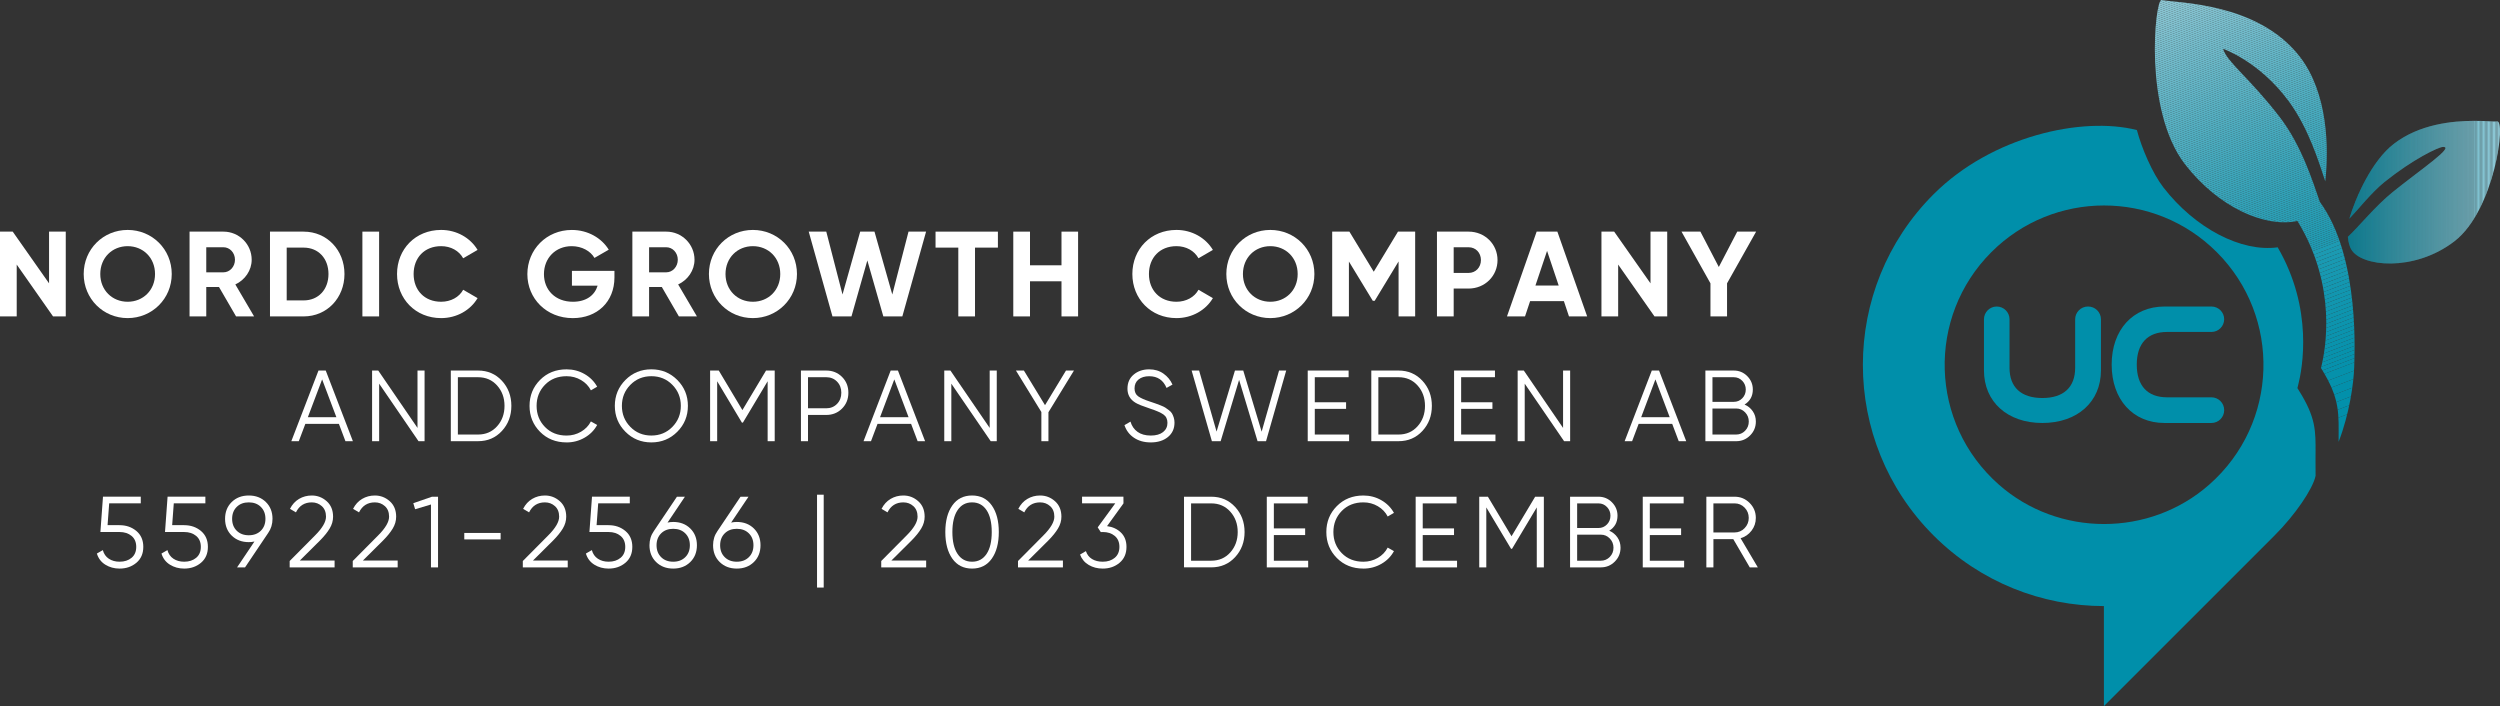 <?xml version="1.0" encoding="UTF-8"?><svg id="Layer_1" xmlns="http://www.w3.org/2000/svg" xmlns:xlink="http://www.w3.org/1999/xlink" viewBox="0 0 222.92 62.966"><rect x="0" y="0" width="222.92" height="62.966" fill="#333333" stroke="none"/><defs><style>.cls-1{fill:none;}.cls-2{fill:#0591ab;}.cls-3{fill:#2ca1b7;}.cls-4{fill:#6dbaca;}.cls-5{fill:#3fa8bc;}.cls-6{fill:#0c94ad;}.cls-7{fill:#84c3d1;}.cls-8{fill:#32a3b9;}.cls-9{fill:#0290aa;}.cls-10{fill:#67b8c8;}.cls-11{fill:#42a9be;}.cls-12{fill:#8cc6d3;}.cls-13{fill:#82c2d0;}.cls-14{fill:#7fc1d0;}.cls-15{fill:#1397b0;}.cls-16{fill:#6cbaca;}.cls-17{fill:#62b6c7;}.cls-18{fill:#80c1d0;}.cls-19{fill:#79bfce;}.cls-20{fill:#4badc0;}.cls-21{fill:#35a4ba;}.cls-22{fill:#36a4ba;}.cls-23{fill:#2aa0b6;}.cls-24{fill:#2a9fb6;}.cls-25{fill:#6bb9ca;}.cls-26{fill:#4faec1;}.cls-27{fill:#61b5c7;}.cls-28{fill:#0e94ae;}.cls-29{fill:#73bccc;}.cls-30{fill:#37a4ba;}.cls-31{fill:#86c4d2;}.cls-32{fill:#87c4d2;}.cls-33{fill:#46abbf;}.cls-34{fill:#0f95af;}.cls-35{fill:#48acbf;}.cls-36{fill:#56b1c3;}.cls-37{fill:#43aabe;}.cls-38{fill:#69b8c9;}.cls-39{fill:#7dc0cf;}.cls-40{fill:#0992ad;}.cls-41{fill:#4aacc0;}.cls-42{fill:#1296af;}.cls-43{fill:#31a2b9;}.cls-44{fill:#51afc2;}.cls-45{fill:#269eb5;}.cls-46{fill:#71bccb;}.cls-47{fill:#78becd;}.cls-48{fill:#279fb6;}.cls-49{fill:#2ea1b8;}.cls-50{fill:#30a2b8;}.cls-51{fill:#1095af;}.cls-52{fill:#0390ab;}.cls-53{fill:#008faa;}.cls-54{fill:#7bbfce;}.cls-55{fill:#50aec2;}.cls-56{fill:#0e95ae;}.cls-57{fill:#1597b0;}.cls-58{fill:#76bdcd;}.cls-59{fill:#47abbf;}.cls-60{fill:#1899b1;}.cls-61{fill:#3da7bc;}.cls-62{fill:#209bb3;}.cls-63{fill:#018faa;}.cls-64{fill:#88c5d2;}.cls-65{fill:#3ba6bc;}.cls-66{fill:#5ab2c4;}.cls-67{fill:#4cadc1;}.cls-68{fill:#34a4b9;}.cls-69{fill:#6ab9c9;}.cls-70{fill:#209cb4;}.cls-71{fill:#7ec1cf;}.cls-72{fill:#71bbcb;}.cls-73{fill:#83c3d1;}.cls-74{fill:#4dadc1;}.cls-75{fill:#54b0c3;}.cls-76{fill:#3ea7bc;}.cls-77{fill:#40a8bd;}.cls-78{fill:#279eb5;}.cls-79{fill:#8cc6d4;}.cls-80{fill:#5fb4c6;}.cls-81{fill:#1698b1;}.cls-82{fill:#38a5bb;}.cls-83{fill:#77becd;}.cls-84{fill:#5bb3c5;}.cls-85{fill:#229db4;}.cls-86{fill:#0792ac;}.cls-87{fill:#0a93ad;}.cls-88{fill:#3fa8bd;}.cls-89{fill:#0491ab;}.cls-90{fill:#5ab3c5;}.cls-91{fill:#48abbf;}.cls-92{fill:#41a8bd;}.cls-93{clip-path:url(#clippath-1);}.cls-94{fill:#76becd;}.cls-95{fill:#259eb5;}.cls-96{fill:#53b0c3;}.cls-97{fill:#7cc0cf;}.cls-98{fill:#38a5ba;}.cls-99{fill:#68b8c9;}.cls-100{fill:#1d9ab3;}.cls-101{fill:#0993ad;}.cls-102{fill:#1898b1;}.cls-103{fill:#2ca0b7;}.cls-104{fill:#2da1b7;}.cls-105{fill:#88c4d2;}.cls-106{fill:#1798b1;}.cls-107{fill:#fff;}.cls-108{fill:#0c94ae;}.cls-109{fill:#42a9bd;}.cls-110{fill:#31a3b9;}.cls-111{fill:#bd9d56;}.cls-112{fill:#52afc2;}.cls-113{fill:#1b99b2;}.cls-114{fill:#1c9ab2;}.cls-115{fill:#1f9bb3;}.cls-116{fill:#44aabe;}.cls-117{fill:#289fb6;}.cls-118{fill:#0290ab;}.cls-119{fill:#5db4c6;}.cls-120{fill:#8ac5d3;}.cls-121{fill:#64b6c8;}.cls-122{fill:#67b8c9;}.cls-123{fill:#55b0c3;}.cls-124{fill:#0d94ae;}.cls-125{fill:#1a99b2;}.cls-126{fill:#39a6bb;}.cls-127{fill:#65b7c8;}.cls-128{fill:#249db5;}.cls-129{fill:#50afc2;}.cls-130{fill:#5fb5c6;}.cls-131{fill:#299fb6;}.cls-132{fill:#3aa6bb;}.cls-133{fill:#3ca7bc;}.cls-134{fill:#41a9bd;}.cls-135{fill:#7bc0ce;}.cls-136{fill:#4cadc0;}.cls-137{fill:#8dc7d4;}.cls-138{fill:#71bccc;}.cls-139{fill:#1d9bb3;}.cls-140{fill:#1e9bb3;}.cls-141{fill:#85c4d1;}.cls-142{fill:#0b93ad;}.cls-143{fill:#31a2b8;}.cls-144{fill:#89c5d3;}.cls-145{fill:#85c3d1;}.cls-146{fill:#0892ac;}.cls-147{fill:#49acc0;}.cls-148{fill:#72bccc;}.cls-149{fill:#73bdcc;}.cls-150{fill:#34a3b9;}.cls-151{fill:#75bdcd;}.cls-152{fill:#4bacc0;}.cls-153{fill:#219cb4;}.cls-154{fill:#0691ac;}.cls-155{fill:#70bbcb;}.cls-156{fill:#58b2c4;}.cls-157{fill:#33a3b9;}.cls-158{fill:#74bdcc;}.cls-159{fill:#81c2d0;}.cls-160{fill:#4eaec1;}.cls-161{fill:#1396b0;}.cls-162{fill:#59b2c4;}.cls-163{fill:#239db4;}.cls-164{fill:#37a5ba;}.cls-165{fill:#1497b0;}.cls-166{fill:#209cb3;}.cls-167{fill:#229cb4;}.cls-168{fill:#8ec7d4;}.cls-169{fill:#0490ab;}.cls-170{fill:#6ebacb;}.cls-171{fill:#2fa2b8;}.cls-172{fill:#7abfce;}.cls-173{fill:#43a9be;}.cls-174{fill:#6fbbcb;}.cls-175{fill:#1999b1;}.cls-176{fill:#39a5bb;}.cls-177{fill:#0f95ae;}.cls-178{fill:#66b7c8;}.cls-179{fill:#57b1c4;}.cls-180{fill:#46aabf;}.cls-181{fill:#1196af;}.cls-182{fill:#1698b0;}.cls-183{clip-path:url(#clippath);}.cls-184{fill:#78bece;}.cls-185{fill:#45aabe;}.cls-186{fill:#60b5c6;}.cls-187{fill:#279eb6;}.cls-188{fill:#5cb3c5;}.cls-189{fill:#2ba0b7;}.cls-190{fill:#53b0c2;}.cls-191{fill:#55b1c3;}.cls-192{fill:#1b9ab2;}.cls-193{fill:#5eb4c6;}.cls-194{fill:#3ba6bb;}.cls-195{fill:#8bc6d3;}.cls-196{fill:#63b6c7;}</style><clipPath id="clippath"><path class="cls-1" d="M213.444,12.833c-1.962,1.514-3.401,4.768-3.963,6.675h0c.72-.74,1.97-2.336,3.13-3.269h0c2.552-2.05,4.792-3.111,5.202-3.135h0c1.131-.066-1.882,1.949-4.435,4.001h0c-1.575,1.266-3.06,3.12-4.023,4.013h0c.038.428.128.802.279,1.084h0c.845,1.595,5.63,2.087,9.23-.692h0c3.601-2.777,4.626-10.93,3.773-10.687h0c-.087.026-.393.004-.854-.017h0c-.316-.014-.705-.029-1.147-.029h0c-1.935,0-4.889.279-7.192,2.056"/></clipPath><clipPath id="clippath-1"><path class="cls-1" d="M194.838,14.655c2.976,3.842,7.145,5.669,10.02,5.049h0c3.575,5.826,2.509,11.511,2.099,13.11h0c1.757,2.806,1.571,4.083,1.571,6.589h0c.985-2.543,1.342-5.251,1.391-6.635h0c0-.741.597-9.786-3.065-14.772h0c-.654-1.88-1.639-5.049-3.599-7.588h0c-2.703-3.501-4.666-4.846-5.033-6.062h0s3.212,1.1,5.849,4.663h0c1.783,2.411,2.726,5.518,3.27,7.161h0c.328-2.975.238-7.878-2.273-11.119h0C201.315.204,194.164.286,192.742.001h0c-.003-.001-.006-.001-.01-.001h0c-.577.001-1.627,9.836,2.106,14.655"/></clipPath></defs><path class="cls-111" d="M221.685,11.061c-.013.002-.023.006-.032.008.011-.003.021-.006.032-.008"/><path class="cls-53" d="M197.001,43.206c-5.315,4.693-13.459,4.695-18.773.001-6.205-5.479-6.426-14.959-.663-20.723,5.552-5.551,14.551-5.549,20.102.002,5.763,5.762,5.54,15.241-.666,20.72M206.47,41.095c0-.228.001-.447.003-.657.014-2.071.022-3.211-1.483-5.615l-.136-.218.064-.247c.387-1.514,1.377-6.805-1.822-12.304-3.244.448-7.365-1.692-10.192-5.343-.971-1.254-1.925-3.468-2.363-5.114-4.879-1.24-12.948.544-18.135,5.731-8.399,8.399-8.395,22.019.003,30.418,4.195,4.193,9.693,6.294,15.191,6.297l.001,8.923,15.096-15.097.126-.126c1.826-1.826,3.399-4.128,3.652-5.31l-.005-1.338h0Z"/><g class="cls-183"><rect class="cls-168" x="222.827" y="10.58" width=".221" height="13.709"/><rect class="cls-137" x="222.717" y="10.58" width=".11" height="13.709"/><rect class="cls-79" x="222.606" y="10.58" width=".11" height="13.709"/><rect class="cls-12" x="222.496" y="10.58" width=".11" height="13.709"/><rect class="cls-195" x="222.385" y="10.58" width=".11" height="13.709"/><rect class="cls-120" x="222.275" y="10.58" width=".11" height="13.709"/><rect class="cls-144" x="222.165" y="10.58" width=".11" height="13.709"/><rect class="cls-64" x="222.054" y="10.58" width=".11" height="13.709"/><rect class="cls-105" x="221.944" y="10.58" width=".11" height="13.709"/><rect class="cls-32" x="221.833" y="10.58" width=".11" height="13.709"/><rect class="cls-31" x="221.723" y="10.58" width=".11" height="13.709"/><rect class="cls-145" x="221.612" y="10.58" width=".11" height="13.709"/><rect class="cls-7" x="221.502" y="10.58" width=".11" height="13.709"/><rect class="cls-73" x="221.392" y="10.58" width=".11" height="13.709"/><rect class="cls-13" x="221.281" y="10.58" width=".11" height="13.709"/><rect class="cls-159" x="221.171" y="10.58" width=".11" height="13.709"/><rect class="cls-18" x="221.06" y="10.58" width=".11" height="13.709"/><rect class="cls-14" x="220.95" y="10.58" width=".11" height="13.709"/><rect class="cls-71" x="220.839" y="10.58" width=".11" height="13.709"/><rect class="cls-39" x="220.729" y="10.58" width=".11" height="13.709"/><rect class="cls-97" x="220.619" y="10.58" width=".11" height="13.709"/><rect class="cls-135" x="220.563" y="10.58" width=".055" height="13.709"/><rect class="cls-54" x="220.508" y="10.58" width=".055" height="13.709"/><rect class="cls-172" x="220.453" y="10.58" width=".055" height="13.709"/><rect class="cls-172" x="220.398" y="10.58" width=".055" height="13.709"/><rect class="cls-19" x="220.342" y="10.58" width=".055" height="13.709"/><rect class="cls-19" x="220.287" y="10.58" width=".055" height="13.709"/><rect class="cls-184" x="220.232" y="10.58" width=".055" height="13.709"/><rect class="cls-47" x="220.177" y="10.58" width=".055" height="13.709"/><rect class="cls-83" x="220.121" y="10.58" width=".055" height="13.709"/><rect class="cls-83" x="220.066" y="10.58" width=".055" height="13.709"/><rect class="cls-94" x="220.011" y="10.58" width=".055" height="13.709"/><rect class="cls-58" x="219.956" y="10.58" width=".055" height="13.709"/><rect class="cls-151" x="219.901" y="10.58" width=".055" height="13.709"/><rect class="cls-158" x="219.845" y="10.58" width=".055" height="13.709"/><rect class="cls-158" x="219.79" y="10.58" width=".055" height="13.709"/><rect class="cls-149" x="219.735" y="10.58" width=".055" height="13.709"/><rect class="cls-29" x="219.68" y="10.58" width=".055" height="13.709"/><rect class="cls-148" x="219.625" y="10.58" width=".055" height="13.709"/><rect class="cls-148" x="219.569" y="10.58" width=".055" height="13.709"/><rect class="cls-46" x="219.514" y="10.58" width=".055" height="13.709"/><rect class="cls-72" x="219.459" y="10.58" width=".055" height="13.709"/><rect class="cls-155" x="219.404" y="10.58" width=".055" height="13.709"/><rect class="cls-155" x="219.349" y="10.58" width=".055" height="13.709"/><rect class="cls-174" x="219.293" y="10.58" width=".055" height="13.709"/><rect class="cls-174" x="219.238" y="10.58" width=".055" height="13.709"/><rect class="cls-170" x="219.183" y="10.58" width=".055" height="13.709"/><rect class="cls-4" x="219.128" y="10.58" width=".055" height="13.709"/><rect class="cls-4" x="219.072" y="10.58" width=".055" height="13.709"/><rect class="cls-16" x="219.017" y="10.58" width=".055" height="13.709"/><rect class="cls-16" x="218.962" y="10.58" width=".055" height="13.709"/><rect class="cls-25" x="218.907" y="10.58" width=".055" height="13.709"/><rect class="cls-25" x="218.852" y="10.58" width=".055" height="13.709"/><rect class="cls-69" x="218.796" y="10.58" width=".055" height="13.709"/><rect class="cls-69" x="218.741" y="10.58" width=".055" height="13.709"/><rect class="cls-38" x="218.686" y="10.58" width=".055" height="13.709"/><rect class="cls-99" x="218.631" y="10.58" width=".055" height="13.709"/><rect class="cls-99" x="218.576" y="10.58" width=".055" height="13.709"/><rect class="cls-122" x="218.52" y="10.58" width=".055" height="13.709"/><rect class="cls-10" x="218.465" y="10.58" width=".055" height="13.709"/><rect class="cls-178" x="218.41" y="10.58" width=".055" height="13.709"/><rect class="cls-178" x="218.355" y="10.58" width=".055" height="13.709"/><rect class="cls-127" x="218.299" y="10.58" width=".055" height="13.709"/><rect class="cls-127" x="218.244" y="10.58" width=".055" height="13.709"/><rect class="cls-121" x="218.189" y="10.58" width=".055" height="13.709"/><rect class="cls-196" x="218.134" y="10.58" width=".055" height="13.709"/><rect class="cls-196" x="218.079" y="10.58" width=".055" height="13.709"/><rect class="cls-17" x="218.023" y="10.58" width=".055" height="13.709"/><rect class="cls-17" x="217.968" y="10.58" width=".055" height="13.709"/><rect class="cls-27" x="217.913" y="10.58" width=".055" height="13.709"/><rect class="cls-27" x="217.858" y="10.58" width=".055" height="13.709"/><rect class="cls-186" x="217.803" y="10.58" width=".055" height="13.709"/><rect class="cls-130" x="217.747" y="10.58" width=".055" height="13.709"/><rect class="cls-80" x="217.692" y="10.58" width=".055" height="13.709"/><rect class="cls-193" x="217.637" y="10.58" width=".055" height="13.709"/><rect class="cls-193" x="217.582" y="10.58" width=".055" height="13.709"/><rect class="cls-119" x="217.526" y="10.58" width=".055" height="13.709"/><rect class="cls-188" x="217.471" y="10.58" width=".055" height="13.709"/><rect class="cls-188" x="217.416" y="10.58" width=".055" height="13.709"/><rect class="cls-84" x="217.361" y="10.58" width=".055" height="13.709"/><rect class="cls-84" x="217.306" y="10.58" width=".055" height="13.709"/><rect class="cls-90" x="217.25" y="10.58" width=".055" height="13.709"/><rect class="cls-66" x="217.195" y="10.58" width=".055" height="13.709"/><rect class="cls-162" x="217.14" y="10.58" width=".055" height="13.709"/><rect class="cls-156" x="217.085" y="10.58" width=".055" height="13.709"/><rect class="cls-156" x="217.03" y="10.58" width=".055" height="13.709"/><rect class="cls-179" x="216.974" y="10.58" width=".055" height="13.709"/><rect class="cls-179" x="216.919" y="10.58" width=".055" height="13.709"/><rect class="cls-36" x="216.864" y="10.58" width=".055" height="13.709"/><rect class="cls-191" x="216.809" y="10.58" width=".055" height="13.709"/><rect class="cls-123" x="216.753" y="10.58" width=".055" height="13.709"/><rect class="cls-75" x="216.698" y="10.58" width=".055" height="13.709"/><rect class="cls-75" x="216.643" y="10.58" width=".055" height="13.709"/><rect class="cls-96" x="216.588" y="10.58" width=".055" height="13.709"/><rect class="cls-190" x="216.533" y="10.58" width=".055" height="13.709"/><rect class="cls-112" x="216.477" y="10.58" width=".055" height="13.709"/><rect class="cls-44" x="216.422" y="10.58" width=".055" height="13.709"/><rect class="cls-44" x="216.367" y="10.58" width=".055" height="13.709"/><rect class="cls-129" x="216.312" y="10.58" width=".055" height="13.709"/><rect class="cls-55" x="216.256" y="10.58" width=".055" height="13.709"/><rect class="cls-26" x="216.201" y="10.58" width=".055" height="13.709"/><rect class="cls-160" x="216.146" y="10.58" width=".055" height="13.709"/><rect class="cls-160" x="216.091" y="10.58" width=".055" height="13.709"/><rect class="cls-74" x="216.036" y="10.58" width=".055" height="13.709"/><rect class="cls-74" x="215.98" y="10.58" width=".055" height="13.709"/><rect class="cls-136" x="215.925" y="10.58" width=".055" height="13.709"/><rect class="cls-20" x="215.87" y="10.58" width=".055" height="13.709"/><rect class="cls-152" x="215.815" y="10.58" width=".055" height="13.709"/><rect class="cls-41" x="215.76" y="10.58" width=".055" height="13.709"/><rect class="cls-41" x="215.704" y="10.58" width=".055" height="13.709"/><rect class="cls-147" x="215.649" y="10.58" width=".055" height="13.709"/><rect class="cls-35" x="215.594" y="10.58" width=".055" height="13.709"/><rect class="cls-91" x="215.539" y="10.58" width=".055" height="13.709"/><rect class="cls-59" x="215.483" y="10.58" width=".055" height="13.709"/><rect class="cls-59" x="215.428" y="10.58" width=".055" height="13.709"/><rect class="cls-33" x="215.373" y="10.58" width=".055" height="13.709"/><rect class="cls-185" x="215.318" y="10.58" width=".055" height="13.709"/><rect class="cls-185" x="215.263" y="10.58" width=".055" height="13.709"/><rect class="cls-116" x="215.207" y="10.58" width=".055" height="13.709"/><rect class="cls-37" x="215.152" y="10.58" width=".055" height="13.709"/><rect class="cls-173" x="215.097" y="10.58" width=".055" height="13.709"/><rect class="cls-11" x="215.042" y="10.58" width=".055" height="13.709"/><rect class="cls-109" x="214.987" y="10.58" width=".055" height="13.709"/><rect class="cls-134" x="214.931" y="10.58" width=".055" height="13.709"/><rect class="cls-77" x="214.876" y="10.58" width=".055" height="13.709"/><rect class="cls-77" x="214.821" y="10.58" width=".055" height="13.709"/><rect class="cls-88" x="214.766" y="10.58" width=".055" height="13.709"/><rect class="cls-88" x="214.71" y="10.58" width=".055" height="13.709"/><rect class="cls-76" x="214.655" y="10.58" width=".055" height="13.709"/><rect class="cls-61" x="214.6" y="10.58" width=".055" height="13.709"/><rect class="cls-61" x="214.545" y="10.58" width=".055" height="13.709"/><rect class="cls-133" x="214.49" y="10.58" width=".055" height="13.709"/><rect class="cls-65" x="214.434" y="10.58" width=".055" height="13.709"/><rect class="cls-194" x="214.379" y="10.58" width=".055" height="13.709"/><rect class="cls-132" x="214.324" y="10.58" width=".055" height="13.709"/><rect class="cls-132" x="214.269" y="10.58" width=".055" height="13.709"/><rect class="cls-176" x="214.214" y="10.58" width=".055" height="13.709"/><rect class="cls-82" x="214.158" y="10.58" width=".055" height="13.709"/><rect class="cls-98" x="214.103" y="10.58" width=".055" height="13.709"/><rect class="cls-164" x="214.048" y="10.58" width=".055" height="13.709"/><rect class="cls-22" x="213.993" y="10.58" width=".055" height="13.709"/><rect class="cls-22" x="213.938" y="10.58" width=".055" height="13.709"/><rect class="cls-21" x="213.882" y="10.58" width=".055" height="13.709"/><rect class="cls-21" x="213.827" y="10.58" width=".055" height="13.709"/><rect class="cls-68" x="213.772" y="10.58" width=".055" height="13.709"/><rect class="cls-157" x="213.717" y="10.58" width=".055" height="13.709"/><rect class="cls-157" x="213.661" y="10.58" width=".055" height="13.709"/><rect class="cls-8" x="213.606" y="10.58" width=".055" height="13.709"/><rect class="cls-110" x="213.551" y="10.58" width=".055" height="13.709"/><rect class="cls-143" x="213.496" y="10.58" width=".055" height="13.709"/><rect class="cls-50" x="213.44" y="10.58" width=".055" height="13.709"/><rect class="cls-50" x="213.385" y="10.58" width=".055" height="13.709"/><rect class="cls-171" x="213.33" y="10.58" width=".055" height="13.709"/><rect class="cls-49" x="213.275" y="10.58" width=".055" height="13.709"/><rect class="cls-49" x="213.22" y="10.58" width=".055" height="13.709"/><rect class="cls-104" x="213.165" y="10.58" width=".055" height="13.709"/><rect class="cls-3" x="213.109" y="10.58" width=".055" height="13.709"/><rect class="cls-103" x="213.054" y="10.58" width=".055" height="13.709"/><rect class="cls-189" x="212.999" y="10.58" width=".055" height="13.709"/><rect class="cls-189" x="212.944" y="10.58" width=".055" height="13.709"/><rect class="cls-23" x="212.888" y="10.58" width=".055" height="13.709"/><rect class="cls-131" x="212.833" y="10.58" width=".055" height="13.709"/><rect class="cls-131" x="212.778" y="10.58" width=".055" height="13.709"/><rect class="cls-117" x="212.723" y="10.58" width=".055" height="13.709"/><rect class="cls-48" x="212.667" y="10.58" width=".055" height="13.709"/><rect class="cls-78" x="212.612" y="10.58" width=".055" height="13.709"/><rect class="cls-45" x="212.557" y="10.58" width=".055" height="13.709"/><rect class="cls-95" x="212.502" y="10.58" width=".055" height="13.709"/><rect class="cls-95" x="212.447" y="10.58" width=".055" height="13.709"/><rect class="cls-128" x="212.392" y="10.58" width=".055" height="13.709"/><rect class="cls-128" x="212.336" y="10.58" width=".055" height="13.709"/><rect class="cls-163" x="212.281" y="10.58" width=".055" height="13.709"/><rect class="cls-85" x="212.226" y="10.58" width=".055" height="13.709"/><rect class="cls-167" x="212.171" y="10.58" width=".055" height="13.709"/><rect class="cls-153" x="212.115" y="10.58" width=".055" height="13.709"/><rect class="cls-70" x="212.06" y="10.58" width=".055" height="13.709"/><rect class="cls-62" x="212.005" y="10.58" width=".055" height="13.709"/><rect class="cls-115" x="211.95" y="10.58" width=".055" height="13.709"/><rect class="cls-140" x="211.894" y="10.58" width=".055" height="13.709"/><rect class="cls-140" x="211.839" y="10.58" width=".055" height="13.709"/><rect class="cls-100" x="211.784" y="10.58" width=".055" height="13.709"/><rect class="cls-114" x="211.729" y="10.58" width=".055" height="13.709"/><rect class="cls-114" x="211.674" y="10.58" width=".055" height="13.709"/><rect class="cls-192" x="211.619" y="10.58" width=".055" height="13.709"/><rect class="cls-113" x="211.563" y="10.58" width=".055" height="13.709"/><rect class="cls-125" x="211.508" y="10.58" width=".055" height="13.709"/><rect class="cls-175" x="211.453" y="10.58" width=".055" height="13.709"/><rect class="cls-175" x="211.398" y="10.58" width=".055" height="13.709"/><rect class="cls-102" x="211.342" y="10.58" width=".055" height="13.709"/><rect class="cls-106" x="211.287" y="10.58" width=".055" height="13.709"/><rect class="cls-106" x="211.232" y="10.58" width=".055" height="13.709"/><rect class="cls-81" x="211.177" y="10.58" width=".055" height="13.709"/><rect class="cls-57" x="211.121" y="10.58" width=".055" height="13.709"/><rect class="cls-57" x="211.066" y="10.58" width=".055" height="13.709"/><rect class="cls-165" x="211.011" y="10.58" width=".055" height="13.709"/><rect class="cls-15" x="210.956" y="10.58" width=".055" height="13.709"/><rect class="cls-161" x="210.901" y="10.58" width=".055" height="13.709"/><rect class="cls-42" x="210.845" y="10.58" width=".055" height="13.709"/><rect class="cls-181" x="210.79" y="10.58" width=".055" height="13.709"/><rect class="cls-181" x="210.735" y="10.58" width=".055" height="13.709"/><rect class="cls-51" x="210.68" y="10.58" width=".055" height="13.709"/><rect class="cls-34" x="210.625" y="10.58" width=".055" height="13.709"/><rect class="cls-177" x="210.569" y="10.58" width=".055" height="13.709"/><rect class="cls-56" x="210.514" y="10.58" width=".055" height="13.709"/><rect class="cls-28" x="210.459" y="10.58" width=".055" height="13.709"/><rect class="cls-124" x="210.404" y="10.58" width=".055" height="13.709"/><rect class="cls-108" x="210.349" y="10.58" width=".055" height="13.709"/><rect class="cls-6" x="210.293" y="10.58" width=".055" height="13.709"/><rect class="cls-142" x="210.238" y="10.58" width=".055" height="13.709"/><rect class="cls-87" x="210.183" y="10.58" width=".055" height="13.709"/><rect class="cls-87" x="210.128" y="10.58" width=".055" height="13.709"/><rect class="cls-101" x="210.072" y="10.58" width=".055" height="13.709"/><rect class="cls-146" x="210.017" y="10.58" width=".055" height="13.709"/><rect class="cls-146" x="209.962" y="10.58" width=".055" height="13.709"/><rect class="cls-86" x="209.907" y="10.58" width=".055" height="13.709"/><rect class="cls-154" x="209.852" y="10.58" width=".055" height="13.709"/><rect class="cls-154" x="209.796" y="10.58" width=".055" height="13.709"/><rect class="cls-2" x="209.741" y="10.58" width=".055" height="13.709"/><rect class="cls-89" x="209.686" y="10.58" width=".055" height="13.709"/><rect class="cls-169" x="209.631" y="10.58" width=".055" height="13.709"/><rect class="cls-52" x="209.576" y="10.58" width=".055" height="13.709"/><rect class="cls-118" x="209.52" y="10.58" width=".055" height="13.709"/><rect class="cls-9" x="209.465" y="10.58" width=".055" height="13.709"/><rect class="cls-63" x="209.41" y="10.58" width=".055" height="13.709"/><rect class="cls-53" x="209.355" y="10.58" width=".055" height="13.709"/></g><g class="cls-93"><rect class="cls-53" x="192.038" y="37.477" width="32.242" height="2.734" transform="translate(-.095 77.177) rotate(-21)"/><rect class="cls-63" x="191.425" y="36.907" width="32.242" height=".683" transform="translate(.436 76.852) rotate(-21)"/><rect class="cls-118" x="191.18" y="36.269" width="32.242" height=".683" transform="translate(.649 76.722) rotate(-21)"/><rect class="cls-118" x="190.935" y="35.631" width="32.242" height=".683" transform="translate(.861 76.592) rotate(-21)"/><rect class="cls-52" x="190.69" y="34.993" width="32.242" height=".683" transform="translate(1.074 76.461) rotate(-21)"/><rect class="cls-89" x="190.446" y="34.355" width="32.242" height=".683" transform="translate(1.286 76.331) rotate(-21)"/><rect class="cls-2" x="190.201" y="33.717" width="32.242" height=".683" transform="translate(1.498 76.201) rotate(-21)"/><rect class="cls-154" x="190.017" y="33.409" width="32.242" height=".342" transform="translate(1.658 76.104) rotate(-21)"/><rect class="cls-154" x="189.894" y="33.09" width="32.242" height=".342" transform="translate(1.764 76.038) rotate(-21)"/><rect class="cls-86" x="189.772" y="32.771" width="32.242" height=".342" transform="translate(1.87 75.973) rotate(-21)"/><rect class="cls-86" x="189.65" y="32.452" width="32.242" height=".342" transform="translate(1.976 75.908) rotate(-21)"/><rect class="cls-146" x="189.527" y="32.133" width="32.242" height=".342" transform="translate(2.083 75.843) rotate(-21)"/><rect class="cls-40" x="189.405" y="31.814" width="32.242" height=".342" transform="translate(2.189 75.778) rotate(-21)"/><rect class="cls-101" x="189.282" y="31.495" width="32.242" height=".342" transform="translate(2.295 75.713) rotate(-21)"/><rect class="cls-87" x="189.16" y="31.175" width="32.242" height=".342" transform="translate(2.401 75.648) rotate(-21)"/><rect class="cls-142" x="189.037" y="30.857" width="32.242" height=".342" transform="translate(2.507 75.583) rotate(-21)"/><rect class="cls-142" x="188.915" y="30.537" width="32.242" height=".342" transform="translate(2.614 75.518) rotate(-21)"/><rect class="cls-108" x="188.792" y="30.218" width="32.242" height=".342" transform="translate(2.72 75.453) rotate(-21)"/><rect class="cls-124" x="188.67" y="29.899" width="32.242" height=".342" transform="translate(2.826 75.388) rotate(-21)"/><rect class="cls-124" x="188.547" y="29.58" width="32.242" height=".342" transform="translate(2.932 75.323) rotate(-21)"/><rect class="cls-56" x="188.425" y="29.261" width="32.242" height=".342" transform="translate(3.038 75.257) rotate(-21)"/><rect class="cls-177" x="188.302" y="28.942" width="32.242" height=".342" transform="translate(3.144 75.192) rotate(-21)"/><rect class="cls-51" x="188.18" y="28.623" width="32.242" height=".342" transform="translate(3.251 75.127) rotate(-21)"/><rect class="cls-181" x="188.058" y="28.304" width="32.242" height=".342" transform="translate(3.357 75.062) rotate(-21)"/><rect class="cls-181" x="187.935" y="27.985" width="32.242" height=".342" transform="translate(3.463 74.997) rotate(-21)"/><rect class="cls-42" x="187.813" y="27.666" width="32.242" height=".342" transform="translate(3.569 74.932) rotate(-21)"/><rect class="cls-161" x="187.69" y="27.347" width="32.242" height=".342" transform="translate(3.675 74.867) rotate(-21)"/><rect class="cls-165" x="187.568" y="27.028" width="32.242" height=".342" transform="translate(3.782 74.802) rotate(-21)"/><rect class="cls-57" x="187.445" y="26.709" width="32.242" height=".342" transform="translate(3.888 74.737) rotate(-21)"/><rect class="cls-182" x="187.323" y="26.39" width="32.242" height=".342" transform="translate(3.994 74.672) rotate(-21)"/><rect class="cls-106" x="187.2" y="26.071" width="32.242" height=".342" transform="translate(4.1 74.607) rotate(-21)"/><rect class="cls-106" x="187.078" y="25.752" width="32.242" height=".342" transform="translate(4.206 74.541) rotate(-21)"/><rect class="cls-60" x="186.955" y="25.433" width="32.242" height=".342" transform="translate(4.313 74.477) rotate(-21)"/><rect class="cls-175" x="186.833" y="25.114" width="32.242" height=".342" transform="translate(4.419 74.412) rotate(-21)"/><rect class="cls-125" x="186.71" y="24.795" width="32.242" height=".342" transform="translate(4.525 74.346) rotate(-21)"/><rect class="cls-192" x="186.588" y="24.476" width="32.242" height=".342" transform="translate(4.631 74.281) rotate(-21)"/><rect class="cls-114" x="186.465" y="24.157" width="32.242" height=".342" transform="translate(4.737 74.216) rotate(-21)"/><rect class="cls-139" x="186.343" y="23.838" width="32.242" height=".342" transform="translate(4.844 74.151) rotate(-21)"/><rect class="cls-140" x="186.251" y="23.684" width="32.242" height=".171" transform="translate(4.923 74.102) rotate(-21)"/><rect class="cls-115" x="186.19" y="23.524" width="32.242" height=".171" transform="translate(4.976 74.07) rotate(-21)"/><rect class="cls-115" x="186.129" y="23.365" width="32.242" height=".171" transform="translate(5.029 74.037) rotate(-21)"/><rect class="cls-62" x="186.067" y="23.205" width="32.242" height=".171" transform="translate(5.083 74.005) rotate(-21)"/><rect class="cls-166" x="186.006" y="23.046" width="32.242" height=".171" transform="translate(5.136 73.972) rotate(-21)"/><rect class="cls-153" x="185.945" y="22.886" width="32.242" height=".171" transform="translate(5.189 73.94) rotate(-21)"/><rect class="cls-153" x="185.884" y="22.727" width="32.242" height=".171" transform="translate(5.242 73.907) rotate(-21)"/><rect class="cls-167" x="185.822" y="22.567" width="32.242" height=".171" transform="translate(5.295 73.874) rotate(-21)"/><rect class="cls-85" x="185.761" y="22.408" width="32.242" height=".171" transform="translate(5.348 73.842) rotate(-21)"/><rect class="cls-163" x="185.7" y="22.248" width="32.242" height=".171" transform="translate(5.401 73.809) rotate(-21)"/><rect class="cls-163" x="185.639" y="22.089" width="32.242" height=".171" transform="translate(5.454 73.777) rotate(-21)"/><rect class="cls-128" x="185.578" y="21.929" width="32.242" height=".171" transform="translate(5.507 73.745) rotate(-21)"/><rect class="cls-128" x="185.516" y="21.77" width="32.242" height=".171" transform="translate(5.561 73.712) rotate(-21)"/><rect class="cls-95" x="185.455" y="21.61" width="32.242" height=".171" transform="translate(5.614 73.679) rotate(-21)"/><rect class="cls-45" x="185.394" y="21.451" width="32.242" height=".171" transform="translate(5.667 73.647) rotate(-21)"/><rect class="cls-45" x="185.333" y="21.291" width="32.242" height=".171" transform="translate(5.72 73.614) rotate(-21)"/><rect class="cls-78" x="185.271" y="21.131" width="32.242" height=".171" transform="translate(5.773 73.582) rotate(-21)"/><rect class="cls-187" x="185.21" y="20.972" width="32.242" height=".171" transform="translate(5.826 73.549) rotate(-21)"/><rect class="cls-117" x="185.149" y="20.812" width="32.242" height=".171" transform="translate(5.879 73.517) rotate(-21)"/><rect class="cls-117" x="185.088" y="20.653" width="32.242" height=".171" transform="translate(5.932 73.484) rotate(-21)"/><rect class="cls-131" x="185.026" y="20.494" width="32.242" height=".171" transform="translate(5.985 73.452) rotate(-21)"/><rect class="cls-24" x="184.965" y="20.334" width="32.242" height=".171" transform="translate(6.038 73.419) rotate(-21)"/><rect class="cls-23" x="184.904" y="20.174" width="32.242" height=".171" transform="translate(6.091 73.387) rotate(-21)"/><rect class="cls-189" x="184.843" y="20.015" width="32.242" height=".171" transform="translate(6.145 73.354) rotate(-21)"/><rect class="cls-189" x="184.781" y="19.855" width="32.242" height=".171" transform="translate(6.198 73.322) rotate(-21)"/><rect class="cls-103" x="184.72" y="19.696" width="32.242" height=".171" transform="translate(6.251 73.289) rotate(-21)"/><rect class="cls-3" x="184.659" y="19.536" width="32.242" height=".171" transform="translate(6.304 73.256) rotate(-21)"/><rect class="cls-104" x="184.598" y="19.377" width="32.242" height=".171" transform="translate(6.357 73.224) rotate(-21)"/><rect class="cls-49" x="184.537" y="19.217" width="32.242" height=".171" transform="translate(6.41 73.192) rotate(-21)"/><rect class="cls-49" x="184.475" y="19.058" width="32.242" height=".171" transform="translate(6.463 73.159) rotate(-21)"/><rect class="cls-171" x="184.414" y="18.898" width="32.242" height=".171" transform="translate(6.516 73.126) rotate(-21)"/><rect class="cls-50" x="184.353" y="18.739" width="32.242" height=".171" transform="translate(6.569 73.094) rotate(-21)"/><rect class="cls-50" x="184.292" y="18.579" width="32.242" height=".171" transform="translate(6.622 73.061) rotate(-21)"/><rect class="cls-143" x="184.23" y="18.42" width="32.242" height=".171" transform="translate(6.676 73.029) rotate(-21)"/><rect class="cls-43" x="184.169" y="18.26" width="32.242" height=".171" transform="translate(6.729 72.996) rotate(-21)"/><rect class="cls-8" x="184.108" y="18.101" width="32.242" height=".171" transform="translate(6.782 72.963) rotate(-21)"/><rect class="cls-157" x="184.047" y="17.941" width="32.242" height=".171" transform="translate(6.835 72.931) rotate(-21)"/><rect class="cls-157" x="183.986" y="17.782" width="32.242" height=".171" transform="translate(6.888 72.898) rotate(-21)"/><rect class="cls-150" x="183.924" y="17.622" width="32.242" height=".171" transform="translate(6.941 72.866) rotate(-21)"/><rect class="cls-21" x="183.863" y="17.463" width="32.242" height=".171" transform="translate(6.994 72.833) rotate(-21)"/><rect class="cls-21" x="183.802" y="17.303" width="32.242" height=".171" transform="translate(7.047 72.801) rotate(-21)"/><rect class="cls-22" x="183.741" y="17.144" width="32.242" height=".171" transform="translate(7.1 72.768) rotate(-21)"/><rect class="cls-30" x="183.679" y="16.984" width="32.242" height=".171" transform="translate(7.154 72.736) rotate(-21)"/><rect class="cls-164" x="183.618" y="16.825" width="32.242" height=".171" transform="translate(7.207 72.703) rotate(-21)"/><rect class="cls-82" x="183.557" y="16.665" width="32.242" height=".171" transform="translate(7.26 72.671) rotate(-21)"/><rect class="cls-82" x="183.496" y="16.506" width="32.242" height=".171" transform="translate(7.313 72.638) rotate(-21)"/><rect class="cls-126" x="183.434" y="16.346" width="32.242" height=".171" transform="translate(7.366 72.606) rotate(-21)"/><rect class="cls-132" x="183.373" y="16.186" width="32.242" height=".171" transform="translate(7.419 72.573) rotate(-21)"/><rect class="cls-132" x="183.312" y="16.027" width="32.242" height=".171" transform="translate(7.472 72.54) rotate(-21)"/><rect class="cls-194" x="183.251" y="15.867" width="32.242" height=".171" transform="translate(7.525 72.508) rotate(-21)"/><rect class="cls-133" x="183.19" y="15.708" width="32.242" height=".171" transform="translate(7.578 72.475) rotate(-21)"/><rect class="cls-133" x="183.128" y="15.548" width="32.242" height=".171" transform="translate(7.631 72.443) rotate(-21)"/><rect class="cls-61" x="183.067" y="15.389" width="32.242" height=".171" transform="translate(7.684 72.41) rotate(-21)"/><rect class="cls-76" x="183.006" y="15.229" width="32.242" height=".171" transform="translate(7.738 72.378) rotate(-21)"/><rect class="cls-5" x="182.945" y="15.07" width="32.242" height=".171" transform="translate(7.791 72.345) rotate(-21)"/><rect class="cls-88" x="182.883" y="14.91" width="32.242" height=".171" transform="translate(7.844 72.313) rotate(-21)"/><rect class="cls-77" x="182.822" y="14.751" width="32.242" height=".171" transform="translate(7.897 72.28) rotate(-21)"/><rect class="cls-92" x="182.761" y="14.591" width="32.242" height=".171" transform="translate(7.95 72.248) rotate(-21)"/><rect class="cls-134" x="182.7" y="14.432" width="32.242" height=".171" transform="translate(8.003 72.215) rotate(-21)"/><rect class="cls-11" x="182.638" y="14.272" width="32.242" height=".171" transform="translate(8.056 72.183) rotate(-21)"/><rect class="cls-173" x="182.577" y="14.113" width="32.242" height=".171" transform="translate(8.109 72.15) rotate(-21)"/><rect class="cls-37" x="182.516" y="13.953" width="32.242" height=".171" transform="translate(8.162 72.118) rotate(-21)"/><rect class="cls-116" x="182.455" y="13.794" width="32.242" height=".171" transform="translate(8.215 72.085) rotate(-21)"/><rect class="cls-185" x="182.393" y="13.634" width="32.242" height=".171" transform="translate(8.269 72.052) rotate(-21)"/><rect class="cls-180" x="182.332" y="13.475" width="32.242" height=".171" transform="translate(8.322 72.02) rotate(-21)"/><rect class="cls-33" x="182.271" y="13.315" width="32.242" height=".171" transform="translate(8.375 71.987) rotate(-21)"/><rect class="cls-59" x="182.21" y="13.156" width="32.242" height=".171" transform="translate(8.428 71.955) rotate(-21)"/><rect class="cls-91" x="182.149" y="12.996" width="32.242" height=".171" transform="translate(8.481 71.922) rotate(-21)"/><rect class="cls-35" x="182.087" y="12.837" width="32.242" height=".171" transform="translate(8.534 71.89) rotate(-21)"/><rect class="cls-147" x="182.026" y="12.677" width="32.242" height=".171" transform="translate(8.587 71.857) rotate(-21)"/><rect class="cls-41" x="181.965" y="12.518" width="32.242" height=".171" transform="translate(8.64 71.825) rotate(-21)"/><rect class="cls-152" x="181.904" y="12.358" width="32.242" height=".171" transform="translate(8.693 71.792) rotate(-21)"/><rect class="cls-20" x="181.842" y="12.198" width="32.242" height=".171" transform="translate(8.746 71.76) rotate(-21)"/><rect class="cls-67" x="181.781" y="12.039" width="32.242" height=".171" transform="translate(8.8 71.727) rotate(-21)"/><rect class="cls-74" x="181.72" y="11.879" width="32.242" height=".171" transform="translate(8.853 71.695) rotate(-21)"/><rect class="cls-160" x="181.659" y="11.72" width="32.242" height=".171" transform="translate(8.906 71.662) rotate(-21)"/><rect class="cls-160" x="181.597" y="11.56" width="32.242" height=".171" transform="translate(8.959 71.629) rotate(-21)"/><rect class="cls-26" x="181.536" y="11.401" width="32.242" height=".171" transform="translate(9.012 71.597) rotate(-21)"/><rect class="cls-129" x="181.475" y="11.241" width="32.242" height=".171" transform="translate(9.065 71.564) rotate(-21)"/><rect class="cls-44" x="181.414" y="11.082" width="32.242" height=".171" transform="translate(9.118 71.532) rotate(-21)"/><rect class="cls-44" x="181.352" y="10.922" width="32.242" height=".171" transform="translate(9.171 71.499) rotate(-21)"/><rect class="cls-112" x="181.291" y="10.763" width="32.242" height=".171" transform="translate(9.224 71.467) rotate(-21)"/><rect class="cls-96" x="181.23" y="10.603" width="32.242" height=".171" transform="translate(9.277 71.434) rotate(-21)"/><rect class="cls-75" x="181.169" y="10.444" width="32.242" height=".171" transform="translate(9.331 71.402) rotate(-21)"/><rect class="cls-123" x="181.107" y="10.284" width="32.242" height=".171" transform="translate(9.384 71.369) rotate(-21)"/><rect class="cls-191" x="181.046" y="10.125" width="32.242" height=".171" transform="translate(9.437 71.336) rotate(-21)"/><rect class="cls-36" x="180.985" y="9.965" width="32.242" height=".171" transform="translate(9.49 71.304) rotate(-21)"/><rect class="cls-179" x="180.924" y="9.806" width="32.242" height=".171" transform="translate(9.543 71.272) rotate(-21)"/><rect class="cls-156" x="180.863" y="9.646" width="32.242" height=".171" transform="translate(9.596 71.239) rotate(-21)"/><rect class="cls-156" x="180.801" y="9.487" width="32.242" height=".171" transform="translate(9.649 71.206) rotate(-21)"/><rect class="cls-162" x="180.74" y="9.327" width="32.242" height=".171" transform="translate(9.702 71.174) rotate(-21)"/><rect class="cls-90" x="180.679" y="9.168" width="32.242" height=".171" transform="translate(9.755 71.141) rotate(-21)"/><rect class="cls-84" x="180.618" y="9.008" width="32.242" height=".171" transform="translate(9.808 71.109) rotate(-21)"/><rect class="cls-188" x="180.556" y="8.849" width="32.242" height=".171" transform="translate(9.862 71.076) rotate(-21)"/><rect class="cls-188" x="180.495" y="8.689" width="32.242" height=".171" transform="translate(9.915 71.043) rotate(-21)"/><rect class="cls-119" x="180.434" y="8.53" width="32.242" height=".171" transform="translate(9.968 71.011) rotate(-21)"/><rect class="cls-193" x="180.373" y="8.37" width="32.242" height=".171" transform="translate(10.021 70.978) rotate(-21)"/><rect class="cls-80" x="180.311" y="8.21" width="32.242" height=".171" transform="translate(10.074 70.946) rotate(-21)"/><rect class="cls-186" x="180.25" y="8.051" width="32.242" height=".171" transform="translate(10.127 70.914) rotate(-21)"/><rect class="cls-27" x="180.189" y="7.891" width="32.242" height=".171" transform="translate(10.18 70.881) rotate(-21)"/><rect class="cls-27" x="180.128" y="7.732" width="32.242" height=".171" transform="translate(10.233 70.849) rotate(-21)"/><rect class="cls-17" x="180.067" y="7.572" width="32.242" height=".171" transform="translate(10.286 70.816) rotate(-21)"/><rect class="cls-196" x="180.005" y="7.413" width="32.242" height=".171" transform="translate(10.339 70.783) rotate(-21)"/><rect class="cls-121" x="179.944" y="7.253" width="32.242" height=".171" transform="translate(10.393 70.751) rotate(-21)"/><rect class="cls-127" x="179.883" y="7.094" width="32.242" height=".171" transform="translate(10.446 70.718) rotate(-21)"/><rect class="cls-127" x="179.822" y="6.934" width="32.242" height=".171" transform="translate(10.499 70.686) rotate(-21)"/><rect class="cls-178" x="179.76" y="6.775" width="32.242" height=".171" transform="translate(10.552 70.653) rotate(-21)"/><rect class="cls-122" x="179.699" y="6.615" width="32.242" height=".171" transform="translate(10.605 70.621) rotate(-21)"/><rect class="cls-99" x="179.638" y="6.456" width="32.242" height=".171" transform="translate(10.658 70.588) rotate(-21)"/><rect class="cls-38" x="179.577" y="6.296" width="32.242" height=".171" transform="translate(10.711 70.556) rotate(-21)"/><rect class="cls-69" x="179.516" y="6.137" width="32.242" height=".171" transform="translate(10.764 70.523) rotate(-21)"/><rect class="cls-25" x="179.454" y="5.977" width="32.242" height=".171" transform="translate(10.817 70.49) rotate(-21)"/><rect class="cls-25" x="179.393" y="5.818" width="32.242" height=".171" transform="translate(10.87 70.458) rotate(-21)"/><rect class="cls-16" x="179.332" y="5.658" width="32.242" height=".171" transform="translate(10.924 70.425) rotate(-21)"/><rect class="cls-4" x="179.27" y="5.499" width="32.242" height=".171" transform="translate(10.977 70.393) rotate(-21)"/><rect class="cls-170" x="179.209" y="5.339" width="32.242" height=".171" transform="translate(11.03 70.36) rotate(-21)"/><rect class="cls-174" x="179.148" y="5.18" width="32.242" height=".171" transform="translate(11.083 70.328) rotate(-21)"/><rect class="cls-155" x="179.087" y="5.02" width="32.242" height=".171" transform="translate(11.136 70.295) rotate(-21)"/><rect class="cls-72" x="179.026" y="4.861" width="32.242" height=".171" transform="translate(11.189 70.263) rotate(-21)"/><rect class="cls-138" x="178.964" y="4.701" width="32.242" height=".171" transform="translate(11.242 70.23) rotate(-21)"/><rect class="cls-148" x="178.903" y="4.542" width="32.242" height=".171" transform="translate(11.295 70.198) rotate(-21)"/><rect class="cls-29" x="178.842" y="4.382" width="32.242" height=".171" transform="translate(11.348 70.165) rotate(-21)"/><rect class="cls-158" x="178.781" y="4.223" width="32.242" height=".171" transform="translate(11.401 70.133) rotate(-21)"/><rect class="cls-151" x="178.719" y="4.063" width="32.242" height=".171" transform="translate(11.454 70.1) rotate(-21)"/><rect class="cls-58" x="178.658" y="3.904" width="32.242" height=".171" transform="translate(11.508 70.068) rotate(-21)"/><rect class="cls-83" x="178.597" y="3.744" width="32.242" height=".171" transform="translate(11.561 70.035) rotate(-21)"/><rect class="cls-47" x="178.536" y="3.584" width="32.242" height=".171" transform="translate(11.614 70.002) rotate(-21)"/><rect class="cls-19" x="178.475" y="3.425" width="32.242" height=".171" transform="translate(11.667 69.97) rotate(-21)"/><rect class="cls-19" x="178.413" y="3.265" width="32.242" height=".171" transform="translate(11.72 69.937) rotate(-21)"/><rect class="cls-172" x="178.352" y="3.106" width="32.242" height=".171" transform="translate(11.773 69.905) rotate(-21)"/><rect class="cls-135" x="178.291" y="2.946" width="32.242" height=".171" transform="translate(11.826 69.872) rotate(-21)"/><rect class="cls-97" x="178.23" y="2.787" width="32.242" height=".171" transform="translate(11.879 69.84) rotate(-21)"/><rect class="cls-39" x="178.168" y="2.627" width="32.242" height=".171" transform="translate(11.932 69.807) rotate(-21)"/><rect class="cls-71" x="178.107" y="2.468" width="32.242" height=".171" transform="translate(11.986 69.775) rotate(-21)"/><rect class="cls-14" x="178.046" y="2.308" width="32.242" height=".171" transform="translate(12.039 69.742) rotate(-21)"/><rect class="cls-18" x="177.985" y="2.149" width="32.242" height=".171" transform="translate(12.092 69.71) rotate(-21)"/><rect class="cls-159" x="177.923" y="1.989" width="32.242" height=".171" transform="translate(12.145 69.677) rotate(-21)"/><rect class="cls-13" x="177.862" y="1.83" width="32.242" height=".171" transform="translate(12.198 69.644) rotate(-21)"/><rect class="cls-73" x="177.801" y="1.67" width="32.242" height=".171" transform="translate(12.251 69.612) rotate(-21)"/><rect class="cls-7" x="177.74" y="1.511" width="32.242" height=".171" transform="translate(12.304 69.579) rotate(-21)"/><rect class="cls-7" x="177.679" y="1.351" width="32.242" height=".171" transform="translate(12.357 69.547) rotate(-21)"/><rect class="cls-141" x="177.617" y="1.192" width="32.242" height=".171" transform="translate(12.41 69.514) rotate(-21)"/><rect class="cls-31" x="177.556" y="1.032" width="32.242" height=".171" transform="translate(12.463 69.482) rotate(-21)"/><rect class="cls-32" x="177.495" y=".873" width="32.242" height=".171" transform="translate(12.516 69.449) rotate(-21)"/><rect class="cls-64" x="177.434" y=".713" width="32.242" height=".171" transform="translate(12.57 69.417) rotate(-21)"/><rect class="cls-144" x="177.372" y=".554" width="32.242" height=".171" transform="translate(12.623 69.384) rotate(-21)"/><rect class="cls-120" x="177.311" y=".394" width="32.242" height=".171" transform="translate(12.676 69.352) rotate(-21)"/><rect class="cls-195" x="177.25" y=".235" width="32.242" height=".171" transform="translate(12.729 69.319) rotate(-21)"/><rect class="cls-12" x="177.189" y=".075" width="32.242" height=".171" transform="translate(12.782 69.287) rotate(-21)"/><rect class="cls-137" x="177.127" y="-.084" width="32.242" height=".171" transform="translate(12.835 69.254) rotate(-21)"/><rect class="cls-168" x="176.974" y="-.74" width="32.242" height=".683" transform="translate(12.968 69.173) rotate(-21)"/></g><path class="cls-53" d="M178.046,27.332c-.629,0-1.14.511-1.14,1.14v4.552c0,2.807,2.092,4.692,5.205,4.692,3.126,0,5.227-1.885,5.227-4.692v-4.552c0-.629-.512-1.14-1.14-1.14h-.02c-.628,0-1.14.511-1.14,1.14v4.328c0,1.735-1.039,2.69-2.927,2.69-1.886,0-2.926-.955-2.926-2.69v-4.328c0-.629-.511-1.14-1.139-1.14"/><path class="cls-53" d="M197.191,27.332h-4.185c-2.819,0-4.713,2.082-4.713,5.181,0,3.112,1.894,5.203,4.713,5.203h4.185c.625,0,1.134-.509,1.134-1.134v-.02c0-.625-.509-1.134-1.134-1.134h-3.959c-1.742,0-2.701-1.035-2.701-2.915,0-1.879.959-2.914,2.701-2.914h3.959c.625,0,1.134-.509,1.134-1.134s-.509-1.133-1.134-1.133"/><polygon class="cls-107" points="4.374 20.654 4.374 25.265 1.134 20.654 0 20.654 0 28.214 1.49 28.214 1.49 23.591 4.73 28.214 5.864 28.214 5.864 20.654 4.374 20.654 4.374 20.654"/><path class="cls-107" d="M11.383,28.365c2.182,0,3.931-1.728,3.931-3.931,0-2.214-1.75-3.931-3.931-3.931s-3.92,1.717-3.92,3.931c0,2.203,1.739,3.931,3.92,3.931h0ZM11.383,26.907c-1.372,0-2.441-1.026-2.441-2.473,0-1.458,1.069-2.484,2.441-2.484s2.441,1.026,2.441,2.484c0,1.447-1.069,2.473-2.441,2.473h0Z"/><path class="cls-107" d="M21.049,28.214h1.609l-1.674-2.851c.864-.4,1.458-1.253,1.458-2.203,0-1.382-1.123-2.506-2.516-2.506h-3.024v7.56h1.49v-2.624h1.134l1.523,2.624h0ZM18.392,22.047h1.534c.562,0,1.026.486,1.026,1.112s-.464,1.123-1.026,1.123h-1.534v-2.236h0Z"/><path class="cls-107" d="M27.076,20.654h-3.002v7.56h3.002c2.084,0,3.64-1.652,3.64-3.78s-1.555-3.78-3.64-3.78h0ZM27.076,26.788h-1.512v-4.709h1.512c1.307,0,2.214.961,2.214,2.354s-.907,2.354-2.214,2.354h0Z"/><rect class="cls-107" x="32.314" y="20.654" width="1.49" height="7.56"/><path class="cls-107" d="M39.334,28.365c1.393,0,2.614-.702,3.251-1.782l-1.285-.745c-.356.659-1.102,1.069-1.966,1.069-1.48,0-2.452-1.026-2.452-2.473,0-1.458.972-2.484,2.452-2.484.864,0,1.598.41,1.966,1.08l1.285-.745c-.648-1.08-1.868-1.782-3.251-1.782-2.29,0-3.931,1.717-3.931,3.931,0,2.203,1.642,3.931,3.931,3.931h0Z"/><path class="cls-107" d="M54.789,24.153h-3.791v1.318h2.29c-.26.864-1.016,1.436-2.204,1.436-1.576,0-2.581-1.058-2.581-2.462,0-1.436,1.037-2.495,2.473-2.495.918,0,1.685.443,2.031,1.048l1.274-.734c-.637-1.037-1.857-1.76-3.294-1.76-2.257,0-3.963,1.75-3.963,3.942,0,2.16,1.684,3.92,4.05,3.92,2.17,0,3.715-1.447,3.715-3.629v-.583h0Z"/><path class="cls-107" d="M60.534,28.214h1.61l-1.674-2.851c.864-.4,1.458-1.253,1.458-2.203,0-1.382-1.124-2.506-2.517-2.506h-3.024v7.56h1.491v-2.624h1.134l1.522,2.624h0ZM57.878,22.047h1.533c.562,0,1.026.486,1.026,1.112s-.464,1.123-1.026,1.123h-1.533v-2.236h0Z"/><path class="cls-107" d="M67.133,28.365c2.182,0,3.931-1.728,3.931-3.931,0-2.214-1.749-3.931-3.931-3.931s-3.92,1.717-3.92,3.931c0,2.203,1.739,3.931,3.92,3.931h0ZM67.133,26.907c-1.371,0-2.441-1.026-2.441-2.473,0-1.458,1.07-2.484,2.441-2.484,1.372,0,2.441,1.026,2.441,2.484,0,1.447-1.069,2.473-2.441,2.473h0Z"/><polygon class="cls-107" points="74.229 28.214 75.924 28.214 77.339 23.224 78.765 28.214 80.46 28.214 82.577 20.654 81.011 20.654 79.564 26.259 77.976 20.654 76.702 20.654 75.125 26.259 73.678 20.654 72.112 20.654 74.229 28.214 74.229 28.214"/><polygon class="cls-107" points="88.981 20.654 83.42 20.654 83.42 22.079 85.45 22.079 85.45 28.214 86.94 28.214 86.94 22.079 88.981 22.079 88.981 20.654 88.981 20.654"/><polygon class="cls-107" points="94.651 20.654 94.651 23.656 91.843 23.656 91.843 20.654 90.353 20.654 90.353 28.214 91.843 28.214 91.843 25.082 94.651 25.082 94.651 28.214 96.131 28.214 96.131 20.654 94.651 20.654 94.651 20.654"/><path class="cls-107" d="M104.901,28.365c1.393,0,2.613-.702,3.25-1.782l-1.285-.745c-.356.659-1.101,1.069-1.965,1.069-1.48,0-2.452-1.026-2.452-2.473,0-1.458.972-2.484,2.452-2.484.864,0,1.598.41,1.965,1.08l1.285-.745c-.648-1.08-1.868-1.782-3.25-1.782-2.29,0-3.931,1.717-3.931,3.931,0,2.203,1.641,3.931,3.931,3.931h0Z"/><path class="cls-107" d="M113.271,28.365c2.181,0,3.931-1.728,3.931-3.931,0-2.214-1.75-3.931-3.931-3.931s-3.921,1.717-3.921,3.931c0,2.203,1.739,3.931,3.921,3.931h0ZM113.271,26.907c-1.372,0-2.441-1.026-2.441-2.473,0-1.458,1.069-2.484,2.441-2.484,1.371,0,2.44,1.026,2.44,2.484,0,1.447-1.069,2.473-2.44,2.473h0Z"/><polygon class="cls-107" points="126.187 20.654 124.654 20.654 122.494 24.229 120.323 20.654 118.789 20.654 118.789 28.214 120.28 28.214 120.28 23.321 122.407 26.82 122.58 26.82 124.708 23.311 124.708 28.214 126.187 28.214 126.187 20.654 126.187 20.654"/><path class="cls-107" d="M130.95,20.654h-2.819v7.56h1.491v-2.484h1.328c1.458,0,2.581-1.123,2.581-2.538s-1.123-2.538-2.581-2.538h0ZM130.95,24.337h-1.328v-2.29h1.328c.637,0,1.102.486,1.102,1.145,0,.648-.465,1.145-1.102,1.145h0Z"/><path class="cls-107" d="M139.904,28.214h1.62l-2.657-7.56h-1.847l-2.646,7.56h1.609l.454-1.361h3.013l.454,1.361h0ZM136.912,25.46l1.037-3.089,1.036,3.089h-2.073Z"/><polygon class="cls-107" points="147.172 20.654 147.172 25.265 143.932 20.654 142.798 20.654 142.798 28.214 144.288 28.214 144.288 23.591 147.528 28.214 148.662 28.214 148.662 20.654 147.172 20.654 147.172 20.654"/><polygon class="cls-107" points="156.59 20.654 154.905 20.654 153.263 23.807 151.621 20.654 149.937 20.654 152.518 25.265 152.518 28.214 153.997 28.214 153.997 25.265 156.59 20.654 156.59 20.654"/><path class="cls-107" d="M30.802,39.341l-.584-1.548h-2.99l-.585,1.548h-.666l2.421-6.3h.648l2.421,6.3h-.666ZM27.452,37.199h2.542l-1.271-3.369-1.271,3.369Z"/><path class="cls-107" d="M37.228,33.041h.63v6.3h-.54l-3.51-5.13v5.13h-.63v-6.3h.549l3.501,5.116v-5.116Z"/><path class="cls-107" d="M42.628,33.041c.858,0,1.567.305,2.128.913.561.609.842,1.355.842,2.236,0,.883-.281,1.628-.842,2.237-.561.608-1.27.913-2.128.913h-2.43v-6.3h2.43ZM42.628,38.747c.69,0,1.255-.246,1.697-.738.441-.492.661-1.098.661-1.818,0-.72-.22-1.325-.661-1.817-.441-.492-1.007-.738-1.697-.738h-1.8v5.112h1.8Z"/><path class="cls-107" d="M50.521,39.449c-.954,0-1.743-.315-2.367-.945s-.936-1.401-.936-2.313c0-.911.312-1.683.936-2.312s1.413-.945,2.367-.945c.582,0,1.116.14,1.602.419.486.278.861.655,1.125,1.129l-.558.324c-.198-.384-.492-.69-.882-.918-.39-.228-.819-.342-1.287-.342-.786,0-1.428.255-1.926.765-.498.511-.747,1.138-.747,1.881,0,.744.248,1.371.747,1.882.498.51,1.14.765,1.926.765.468,0,.897-.114,1.287-.342.39-.229.684-.534.882-.918l.558.315c-.258.475-.632.853-1.121,1.134-.489.282-1.024.424-1.606.424Z"/><path class="cls-107" d="M60.394,38.499c-.63.634-1.401.95-2.313.95-.912,0-1.683-.316-2.313-.95-.63-.633-.945-1.402-.945-2.309,0-.905.315-1.675.945-2.309.63-.633,1.401-.949,2.313-.949.912,0,1.683.316,2.313.949.63.634.945,1.403.945,2.309,0,.906-.315,1.676-.945,2.309ZM56.209,38.067c.504.513,1.128.769,1.872.769.744,0,1.368-.257,1.872-.769.504-.513.756-1.139.756-1.877,0-.737-.252-1.363-.756-1.876-.504-.513-1.128-.769-1.872-.769-.744,0-1.368.257-1.872.769s-.756,1.139-.756,1.876c0,.738.252,1.364.756,1.877Z"/><path class="cls-107" d="M69.079,33.041v6.3h-.63v-5.346l-2.205,3.689h-.09l-2.205-3.689v5.346h-.63v-6.3h.773l2.107,3.526,2.107-3.526h.773Z"/><path class="cls-107" d="M73.668,33.041c.565,0,1.035.189,1.413.566s.567.85.567,1.413c0,.565-.19,1.035-.567,1.413s-.849.567-1.413.567h-1.62v2.34h-.63v-6.3h2.25ZM73.668,36.407c.391,0,.713-.131.968-.392.255-.262.383-.593.383-.995,0-.401-.128-.733-.383-.994s-.577-.392-.968-.392h-1.62v2.772h1.62Z"/><path class="cls-107" d="M81.823,39.341l-.584-1.548h-2.99l-.584,1.548h-.666l2.421-6.3h.648l2.421,6.3h-.666ZM78.473,37.199h2.542l-1.272-3.369-1.27,3.369Z"/><path class="cls-107" d="M88.248,33.041h.631v6.3h-.54l-3.511-5.13v5.13h-.63v-6.3h.55l3.5,5.116v-5.116Z"/><path class="cls-107" d="M95.763,33.041l-2.276,3.717v2.583h-.63v-2.601l-2.269-3.699h.711l1.883,3.088,1.87-3.088h.711Z"/><path class="cls-107" d="M102.603,39.449c-.576,0-1.069-.137-1.48-.41-.411-.273-.697-.649-.859-1.129l.54-.315c.113.391.323.694.63.914.306.219.698.328,1.179.328.468,0,.832-.103,1.094-.31.261-.207.392-.481.392-.823,0-.33-.12-.579-.36-.747s-.636-.342-1.188-.522c-.654-.216-1.087-.39-1.297-.521-.479-.288-.72-.705-.72-1.251,0-.534.185-.956.559-1.265.371-.31.83-.464,1.377-.464.491,0,.918.128,1.277.383.36.255.627.58.801.977l-.53.297c-.288-.696-.805-1.044-1.548-1.044-.391,0-.705.096-.945.288s-.36.459-.36.801c0,.312.108.546.324.702s.573.315,1.071.477c.228.078.392.134.49.167s.243.087.432.162c.19.075.329.141.419.197.09.058.199.136.328.234s.223.198.279.297c.057.1.108.22.153.36s.067.292.067.454c0,.534-.195.962-.585,1.283-.391.32-.903.481-1.539.481Z"/><path class="cls-107" d="M108.062,39.341l-1.806-6.3h.666l1.557,5.443,1.639-5.443h.74l1.64,5.451,1.553-5.451h.637l-1.798,6.3h-.756l-1.646-5.469-1.645,5.469h-.78Z"/><path class="cls-107" d="M117.236,38.747h3.061v.594h-3.69v-6.3h3.646v.594h-3.016v2.232h2.79v.594h-2.79v2.286Z"/><path class="cls-107" d="M124.707,33.041c.857,0,1.567.305,2.128.913.561.609.842,1.355.842,2.236,0,.883-.28,1.628-.842,2.237-.56.608-1.27.913-2.128.913h-2.431v-6.3h2.431ZM124.707,38.747c.69,0,1.255-.246,1.696-.738.44-.492.661-1.098.661-1.818,0-.72-.221-1.325-.661-1.817-.441-.492-1.007-.738-1.696-.738h-1.801v5.112h1.801Z"/><path class="cls-107" d="M130.286,38.747h3.061v.594h-3.69v-6.3h3.646v.594h-3.016v2.232h2.79v.594h-2.79v2.286Z"/><path class="cls-107" d="M139.376,33.041h.631v6.3h-.54l-3.511-5.13v5.13h-.63v-6.3h.55l3.5,5.116v-5.116Z"/><path class="cls-107" d="M149.69,39.341l-.584-1.548h-2.99l-.584,1.548h-.666l2.421-6.3h.648l2.421,6.3h-.666ZM146.341,37.199h2.542l-1.272-3.369-1.27,3.369Z"/><path class="cls-107" d="M155.559,36.074c.306.132.551.331.733.598.184.268.274.572.274.914,0,.486-.171.899-.513,1.242-.342.342-.756.513-1.242.513h-2.745v-6.3h2.538c.468,0,.867.166,1.197.499s.495.731.495,1.192c0,.589-.246,1.035-.738,1.342ZM154.605,33.635h-1.908v2.196h1.908c.294,0,.545-.106.752-.319s.31-.473.31-.779c0-.3-.103-.558-.31-.773s-.458-.324-.752-.324ZM154.811,38.747c.312,0,.577-.112.797-.338.219-.225.328-.499.328-.823,0-.318-.109-.591-.328-.819-.22-.228-.484-.342-.797-.342h-2.115v2.322h2.115Z"/><path class="cls-107" d="M10.658,46.829c.589,0,1.09.172,1.502.518.412.345.618.817.618,1.417,0,.601-.206,1.072-.617,1.418-.411.345-.91.518-1.498.518-.474,0-.897-.116-1.269-.347-.372-.231-.625-.562-.756-.995l.531-.306c.09.336.269.593.535.769.267.177.586.266.959.266.432,0,.788-.115,1.067-.347.279-.231.418-.557.418-.977s-.14-.745-.418-.977c-.279-.231-.635-.347-1.067-.347h-1.71l.23-3.149h3.37v.594h-2.817l-.144,1.944h1.065Z"/><path class="cls-107" d="M16.418,46.829c.589,0,1.09.172,1.502.518.412.345.618.817.618,1.417,0,.601-.206,1.072-.617,1.418-.411.345-.91.518-1.498.518-.474,0-.897-.116-1.269-.347-.372-.231-.625-.562-.756-.995l.531-.306c.09.336.269.593.535.769.267.177.586.266.959.266.432,0,.788-.115,1.067-.347.279-.231.418-.557.418-.977s-.14-.745-.418-.977c-.279-.231-.635-.347-1.067-.347h-1.71l.23-3.149h3.37v.594h-2.817l-.144,1.944h1.065Z"/><path class="cls-107" d="M24.299,46.262c0,.475-.129.894-.387,1.26l-2.061,3.069h-.711l1.548-2.305c-.162.036-.33.055-.504.055-.618,0-1.125-.193-1.521-.58-.396-.388-.594-.887-.594-1.499s.198-1.111.594-1.498c.396-.388.903-.581,1.521-.581.618,0,1.125.193,1.521.581.396.387.594.886.594,1.498ZM21.108,45.2c-.273.27-.41.624-.41,1.062,0,.439.137.792.41,1.062.273.27.631.404,1.075.404.444,0,.803-.135,1.076-.404.273-.271.41-.624.41-1.062,0-.438-.137-.792-.41-1.062-.273-.271-.631-.405-1.076-.405-.444,0-.802.135-1.075.405Z"/><path class="cls-107" d="M25.829,50.591v-.567l2.268-2.285c.648-.648.972-1.203.972-1.665,0-.402-.124-.716-.373-.941-.249-.225-.548-.337-.895-.337-.648,0-1.119.297-1.413.891l-.531-.315c.198-.391.468-.685.81-.887.342-.201.72-.302,1.134-.302.504,0,.946.17,1.328.509.381.339.571.8.571,1.382,0,.366-.102.718-.305,1.055-.204.337-.49.691-.861,1.065l-1.798,1.786h3.099v.612h-4.005Z"/><path class="cls-107" d="M31.454,50.591v-.567l2.268-2.285c.648-.648.972-1.203.972-1.665,0-.402-.124-.716-.373-.941-.249-.225-.548-.337-.895-.337-.648,0-1.119.297-1.413.891l-.531-.315c.198-.391.468-.685.81-.887.342-.201.72-.302,1.134-.302.504,0,.946.17,1.328.509.381.339.571.8.571,1.382,0,.366-.102.718-.305,1.055-.204.337-.49.691-.861,1.065l-1.798,1.786h3.099v.612h-4.005Z"/><path class="cls-107" d="M38.519,44.291h.54v6.3h-.63v-5.607l-1.413.424-.162-.54,1.665-.576Z"/><path class="cls-107" d="M41.399,48.098v-.576h3.24v.576h-3.24Z"/><path class="cls-107" d="M46.618,50.591v-.567l2.268-2.285c.648-.648.972-1.203.972-1.665,0-.402-.124-.716-.373-.941-.249-.225-.548-.337-.895-.337-.648,0-1.119.297-1.413.891l-.531-.315c.198-.391.468-.685.81-.887.342-.201.72-.302,1.134-.302.504,0,.946.17,1.328.509.381.339.571.8.571,1.382,0,.366-.102.718-.305,1.055-.204.337-.49.691-.861,1.065l-1.798,1.786h3.099v.612h-4.005Z"/><path class="cls-107" d="M54.263,46.829c.589,0,1.09.172,1.502.518.412.345.618.817.618,1.417,0,.601-.206,1.072-.617,1.418-.411.345-.91.518-1.498.518-.474,0-.897-.116-1.269-.347-.372-.231-.625-.562-.756-.995l.531-.306c.09.336.269.593.535.769.267.177.586.266.959.266.432,0,.788-.115,1.067-.347.279-.231.418-.557.418-.977s-.14-.745-.418-.977c-.279-.231-.635-.347-1.067-.347h-1.71l.23-3.149h3.37v.594h-2.817l-.144,1.944h1.065Z"/><path class="cls-107" d="M60.028,46.541c.618,0,1.125.193,1.521.58.396.388.594.887.594,1.499,0,.611-.198,1.111-.594,1.498s-.903.581-1.521.581c-.618,0-1.125-.194-1.521-.581s-.594-.887-.594-1.498c0-.475.129-.894.387-1.261l2.061-3.068h.711l-1.548,2.305c.162-.037.33-.055.503-.055ZM58.953,49.682c.273.271.631.405,1.075.405.444,0,.803-.135,1.076-.405.273-.27.41-.624.41-1.062,0-.439-.137-.792-.41-1.062-.273-.27-.631-.405-1.076-.405-.444,0-.802.136-1.075.405-.273.271-.41.624-.41,1.062,0,.438.137.792.41,1.062Z"/><path class="cls-107" d="M65.698,46.541c.618,0,1.125.193,1.521.58.396.388.594.887.594,1.499,0,.611-.198,1.111-.594,1.498s-.903.581-1.521.581c-.618,0-1.125-.194-1.521-.581s-.594-.887-.594-1.498c0-.475.129-.894.387-1.261l2.061-3.068h.711l-1.548,2.305c.162-.037.33-.055.503-.055ZM64.623,49.682c.273.271.631.405,1.075.405.444,0,.803-.135,1.076-.405.273-.27.41-.624.41-1.062,0-.439-.137-.792-.41-1.062-.273-.27-.631-.405-1.076-.405-.444,0-.802.136-1.075.405-.273.271-.41.624-.41,1.062,0,.438.137.792.41,1.062Z"/><path class="cls-107" d="M72.853,52.391v-8.28h.595v8.28h-.595Z"/><path class="cls-107" d="M78.578,50.591v-.567l2.268-2.285c.648-.648.972-1.203.972-1.665,0-.402-.124-.716-.373-.941-.249-.225-.548-.337-.895-.337-.648,0-1.119.297-1.413.891l-.531-.315c.198-.391.469-.685.81-.887s.72-.302,1.134-.302c.504,0,.946.17,1.327.509s.572.8.572,1.382c0,.366-.102.718-.306,1.055s-.49.691-.86,1.065l-1.798,1.786h3.099v.612h-4.005Z"/><path class="cls-107" d="M88.437,49.812c-.417.591-1.004.887-1.76.887s-1.343-.296-1.76-.887-.625-1.382-.625-2.372c0-.989.208-1.78.625-2.371s1.004-.887,1.76-.887,1.343.296,1.76.887.625,1.382.625,2.371c0,.99-.208,1.781-.625,2.372ZM85.386,49.394c.309.462.739.693,1.291.693s.982-.231,1.292-.693c.309-.462.463-1.112.463-1.953,0-.84-.154-1.49-.463-1.952-.31-.463-.74-.693-1.292-.693s-.982.231-1.291.693c-.31.462-.464,1.112-.464,1.952,0,.841.154,1.491.464,1.953Z"/><path class="cls-107" d="M90.773,50.591v-.567l2.268-2.285c.648-.648.972-1.203.972-1.665,0-.402-.124-.716-.373-.941-.249-.225-.548-.337-.895-.337-.648,0-1.119.297-1.413.891l-.531-.315c.198-.391.469-.685.81-.887s.72-.302,1.134-.302c.504,0,.946.17,1.327.509s.572.8.572,1.382c0,.366-.102.718-.306,1.055s-.49.691-.86,1.065l-1.798,1.786h3.099v.612h-4.005Z"/><path class="cls-107" d="M98.716,46.915c.502.066.916.259,1.242.579.325.32.488.743.488,1.27,0,.601-.206,1.072-.616,1.418-.411.345-.911.518-1.499.518-.468,0-.885-.108-1.251-.324s-.624-.525-.774-.927l.522-.307c.102.312.285.548.549.707s.582.238.954.238c.432,0,.787-.115,1.066-.347.279-.231.419-.557.419-.977s-.139-.745-.416-.977c-.277-.231-.631-.347-1.06-.347v-.009l-.01.016h-.174l-.276-.421,1.566-2.142h-2.961v-.594h3.689l.005.597-1.465,2.027Z"/><path class="cls-107" d="M108.007,44.291c.857,0,1.567.305,2.128.913.561.609.842,1.355.842,2.236,0,.883-.28,1.628-.842,2.237-.56.608-1.27.913-2.128.913h-2.431v-6.3h2.431ZM108.007,49.997c.69,0,1.255-.246,1.696-.738.44-.492.661-1.098.661-1.818,0-.72-.221-1.325-.661-1.817-.441-.492-1.007-.738-1.696-.738h-1.801v5.112h1.801Z"/><path class="cls-107" d="M113.586,49.997h3.061v.594h-3.69v-6.3h3.646v.594h-3.016v2.232h2.79v.594h-2.79v2.286Z"/><path class="cls-107" d="M121.569,50.699c-.954,0-1.743-.315-2.367-.945s-.935-1.401-.935-2.313c0-.911.311-1.683.935-2.312s1.413-.945,2.367-.945c.582,0,1.116.14,1.602.419.486.278.861.655,1.125,1.129l-.558.324c-.198-.384-.492-.69-.882-.918-.391-.228-.819-.342-1.287-.342-.786,0-1.428.255-1.926.765-.498.511-.747,1.138-.747,1.881,0,.744.249,1.371.747,1.882.498.51,1.14.765,1.926.765.468,0,.896-.114,1.287-.342.39-.229.684-.534.882-.918l.558.315c-.258.475-.631.853-1.12,1.134-.489.282-1.024.424-1.606.424Z"/><path class="cls-107" d="M126.861,49.997h3.061v.594h-3.69v-6.3h3.646v.594h-3.016v2.232h2.79v.594h-2.79v2.286Z"/><path class="cls-107" d="M137.662,44.291v6.3h-.631v-5.346l-2.205,3.689h-.09l-2.205-3.689v5.346h-.63v-6.3h.773l2.106,3.526,2.107-3.526h.773Z"/><path class="cls-107" d="M143.493,47.324c.306.132.551.331.733.598.184.268.274.572.274.914,0,.486-.171.899-.513,1.242-.342.342-.756.513-1.242.513h-2.745v-6.3h2.538c.468,0,.867.166,1.197.499s.495.731.495,1.192c0,.589-.246,1.035-.738,1.342ZM142.539,44.885h-1.908v2.196h1.908c.294,0,.545-.106.752-.319s.31-.473.31-.779c0-.3-.103-.558-.31-.773s-.458-.324-.752-.324ZM142.746,49.997c.312,0,.577-.112.797-.338.219-.225.328-.499.328-.823,0-.318-.109-.591-.328-.819-.22-.228-.484-.342-.797-.342h-2.115v2.322h2.115Z"/><path class="cls-107" d="M147.11,49.997h3.061v.594h-3.69v-6.3h3.646v.594h-3.016v2.232h2.79v.594h-2.79v2.286Z"/><path class="cls-107" d="M156.022,50.591l-1.47-2.519h-1.77v2.519h-.63v-6.3h2.521c.521,0,.967.185,1.336.554.369.368.554.815.554,1.336,0,.426-.127.806-.383,1.139-.255.333-.58.557-.976.67l1.538,2.602h-.72ZM152.781,44.885v2.592h1.891c.348,0,.644-.127.891-.382s.369-.56.369-.914c0-.359-.123-.666-.369-.918s-.543-.378-.891-.378h-1.891Z"/></svg>